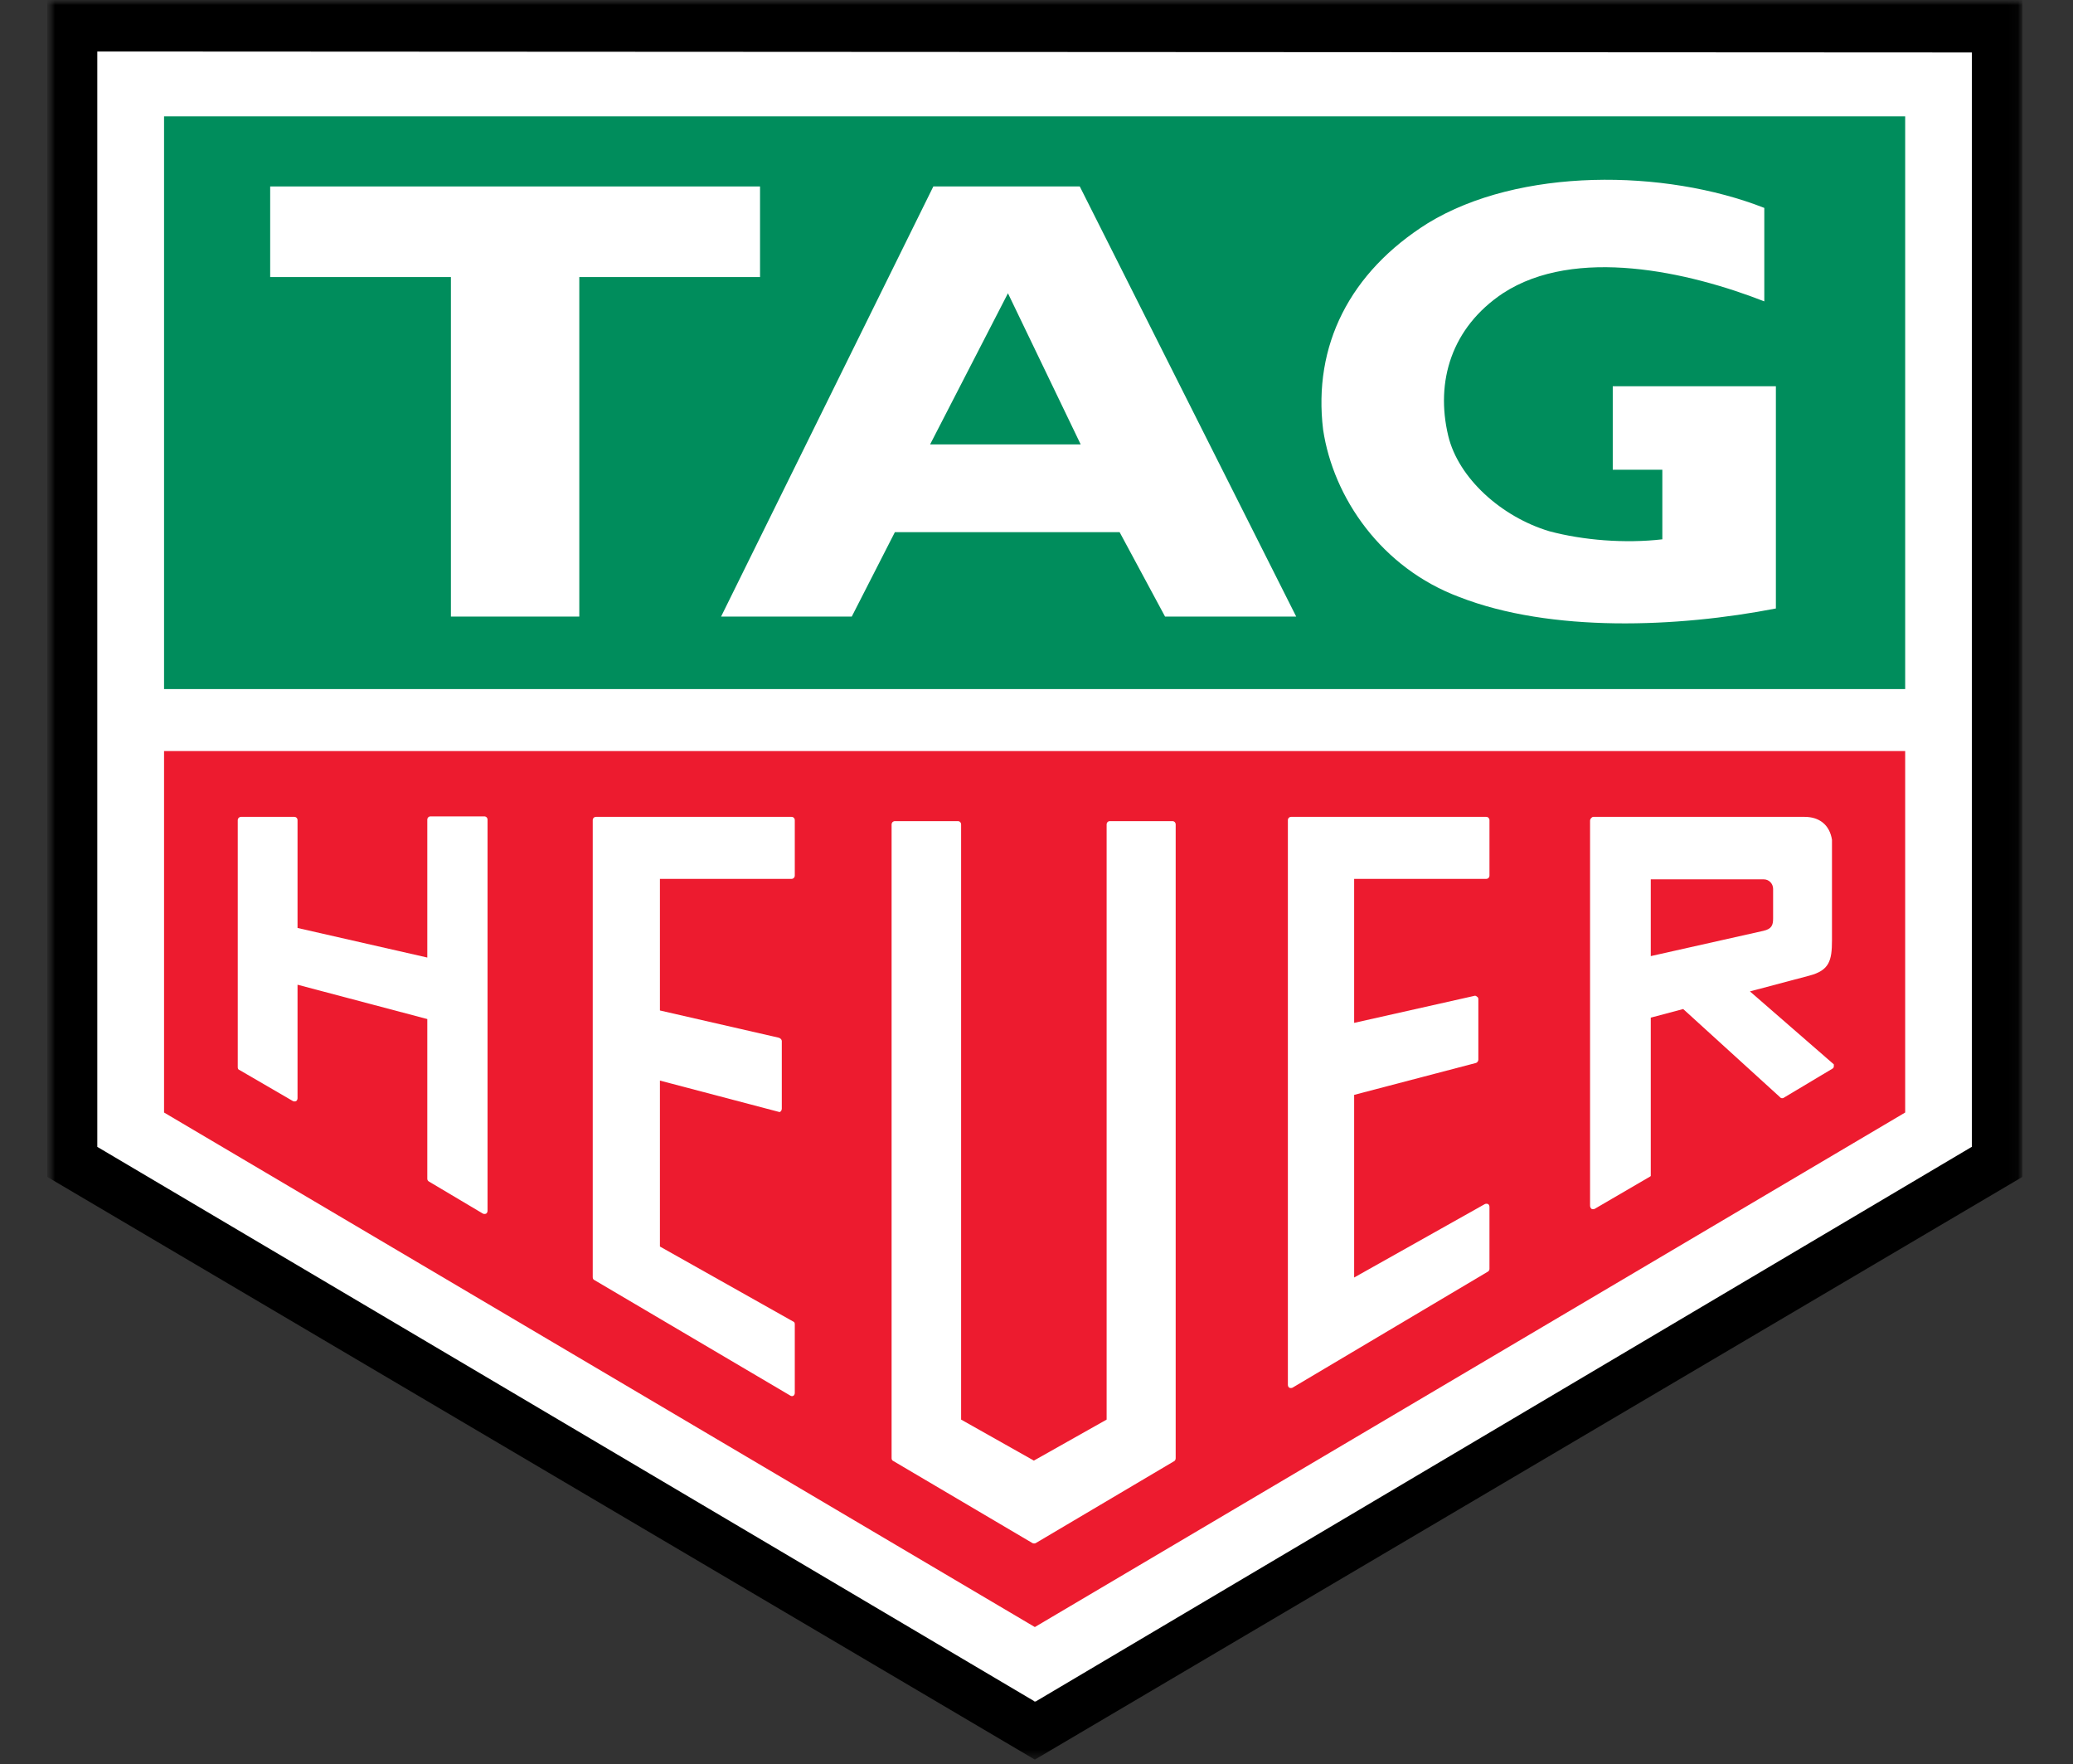 <svg xmlns="http://www.w3.org/2000/svg" width="208" height="177" viewBox="0 0 208 177" fill="none"><rect x="0" y="0" width="208" height="177" fill="#333333" stroke="none"/><mask id="mask0_737_183" style="mask-type:luminance" maskUnits="userSpaceOnUse" x="4" y="0" width="200" height="177"><path d="M203.255 0H4.742V177H203.255V0Z" fill="white"></path></mask><g mask="url(#mask0_737_183)"><mask id="mask1_737_183" style="mask-type:luminance" maskUnits="userSpaceOnUse" x="4" y="0" width="199" height="177"><path d="M202.925 0H4.742V176.527H202.925V0Z" fill="white"></path></mask><g mask="url(#mask1_737_183)"><path fill-rule="evenodd" clip-rule="evenodd" d="M4.742 118.067V0H202.925V118.067L103.833 176.527L4.742 118.067Z" fill="black"></path><path d="M9.762 5.167V115.054L103.738 170.643L103.784 170.691H103.924L197.76 115.102L197.853 115.054V5.263L9.762 5.167Z" fill="white"></path><path d="M191.161 11.673H16.461V69.128H191.161V11.673Z" fill="#008D5C"></path><path fill-rule="evenodd" clip-rule="evenodd" d="M16.461 75.348V111.609L103.834 163.228L191.161 111.609V75.348H16.461Z" fill="#ED1B2F"></path><path d="M117.965 146.291V82.712C117.965 82.521 117.826 82.377 117.639 82.377H111.362C111.176 82.377 111.037 82.521 111.037 82.712V142.415L103.736 146.529L96.436 142.415V82.712C96.436 82.521 96.296 82.377 96.11 82.377H89.786C89.694 82.377 89.6 82.425 89.554 82.473C89.507 82.521 89.461 82.617 89.461 82.712V146.291C89.461 146.386 89.507 146.529 89.647 146.578L103.597 154.806C103.69 154.853 103.829 154.853 103.922 154.806L117.826 146.578C117.919 146.529 117.965 146.386 117.965 146.291Z" fill="white"></path><path d="M79.328 140.026C79.421 140.074 79.514 140.074 79.607 140.026C79.7 139.978 79.747 139.835 79.747 139.739V132.851C79.747 132.707 79.7 132.611 79.561 132.563L66.215 125.053V108.405L78.212 111.562C78.305 111.562 78.444 111.418 78.444 111.227V104.434C78.444 104.29 78.305 104.147 78.119 104.099L66.215 101.372V88.169H79.421C79.607 88.169 79.747 88.025 79.747 87.833V82.284C79.747 82.093 79.607 81.949 79.421 81.949H59.798C59.612 81.949 59.473 82.093 59.473 82.284V128.114C59.473 128.258 59.519 128.354 59.612 128.401L79.328 140.026Z" fill="white"></path><path d="M149.45 127.301V121.082C149.45 120.986 149.404 120.843 149.311 120.795C149.217 120.747 149.078 120.747 148.985 120.795L135.872 128.162V109.839L148.102 106.635C148.241 106.587 148.334 106.443 148.334 106.299V100.224C148.334 100.128 148.287 100.033 148.194 99.985C148.148 99.937 148.055 99.889 148.009 99.889L135.872 102.616V88.169H149.124C149.311 88.169 149.45 88.025 149.45 87.833V82.284C149.45 82.093 149.311 81.949 149.124 81.949H129.548C129.362 81.949 129.223 82.093 129.223 82.284V138.926C129.223 139.022 129.269 139.165 129.362 139.213C129.455 139.261 129.595 139.261 129.688 139.213L149.264 127.588C149.357 127.54 149.45 127.444 149.45 127.301Z" fill="white"></path><path d="M43.06 118.545L48.454 121.751C48.547 121.798 48.686 121.798 48.779 121.751C48.872 121.703 48.919 121.559 48.919 121.464V82.236C48.919 82.044 48.779 81.9 48.593 81.9H43.199C43.013 81.9 42.874 82.044 42.874 82.236V96.061L29.854 93.095V82.283C29.854 82.092 29.714 81.948 29.528 81.948H24.181C24.088 81.948 23.995 81.996 23.948 82.044C23.902 82.092 23.855 82.188 23.855 82.283V107.064C23.855 107.208 23.902 107.303 24.041 107.351L29.389 110.46C29.482 110.509 29.621 110.509 29.714 110.46C29.807 110.413 29.854 110.27 29.854 110.174V98.788L42.874 102.232V118.258C42.874 118.402 42.967 118.498 43.06 118.545Z" fill="white"></path><path d="M159.683 121.273C159.776 121.321 159.915 121.321 160.008 121.273L165.588 118.02L165.635 117.972V102.09L168.889 101.228L178.561 110.031C178.654 110.175 178.84 110.222 178.98 110.127L183.863 107.208C183.956 107.161 184.002 107.065 184.002 106.969C184.002 106.921 184.002 106.826 184.002 106.778L175.585 99.458L181.537 97.88C183.537 97.354 183.816 96.397 183.816 94.34V84.246C183.583 82.762 182.56 81.949 181.073 81.949C180.98 81.949 180.886 81.949 180.84 81.949H159.869C159.729 81.949 159.543 82.141 159.543 82.332V120.938C159.543 121.082 159.589 121.177 159.683 121.273ZM165.635 88.216H176.98C177.492 88.216 177.91 88.647 177.91 89.173V92.139C177.91 92.809 177.771 93.192 176.934 93.383L165.635 95.918V88.216Z" fill="white"></path><path fill-rule="evenodd" clip-rule="evenodd" d="M58.125 61.856V27.795H76.26V18.705H27.109V27.795H45.244V61.856H58.125Z" fill="white"></path><path fill-rule="evenodd" clip-rule="evenodd" d="M178.188 61.043C168.33 62.957 155.635 63.483 146.428 59.895C138.616 56.977 133.781 49.944 132.758 43.103C131.735 34.683 135.408 27.316 143.267 22.389C152.427 16.791 167.028 16.935 177.026 20.858V30.234C169.446 27.268 158.053 24.685 150.799 29.421C145.638 32.865 144.01 38.271 145.313 43.725C146.335 47.983 150.66 51.858 155.449 53.293C158.844 54.202 163.029 54.537 166.795 54.106V47.122H161.82V38.75H178.188V61.043Z" fill="white"></path><path fill-rule="evenodd" clip-rule="evenodd" d="M89.789 53.389L85.464 61.856H72.352L93.649 18.705H108.342L130.058 61.856H116.899L112.341 53.389H89.789ZM101.135 29.421L93.323 44.586H108.435L101.135 29.421Z" fill="white"></path></g></g></svg>